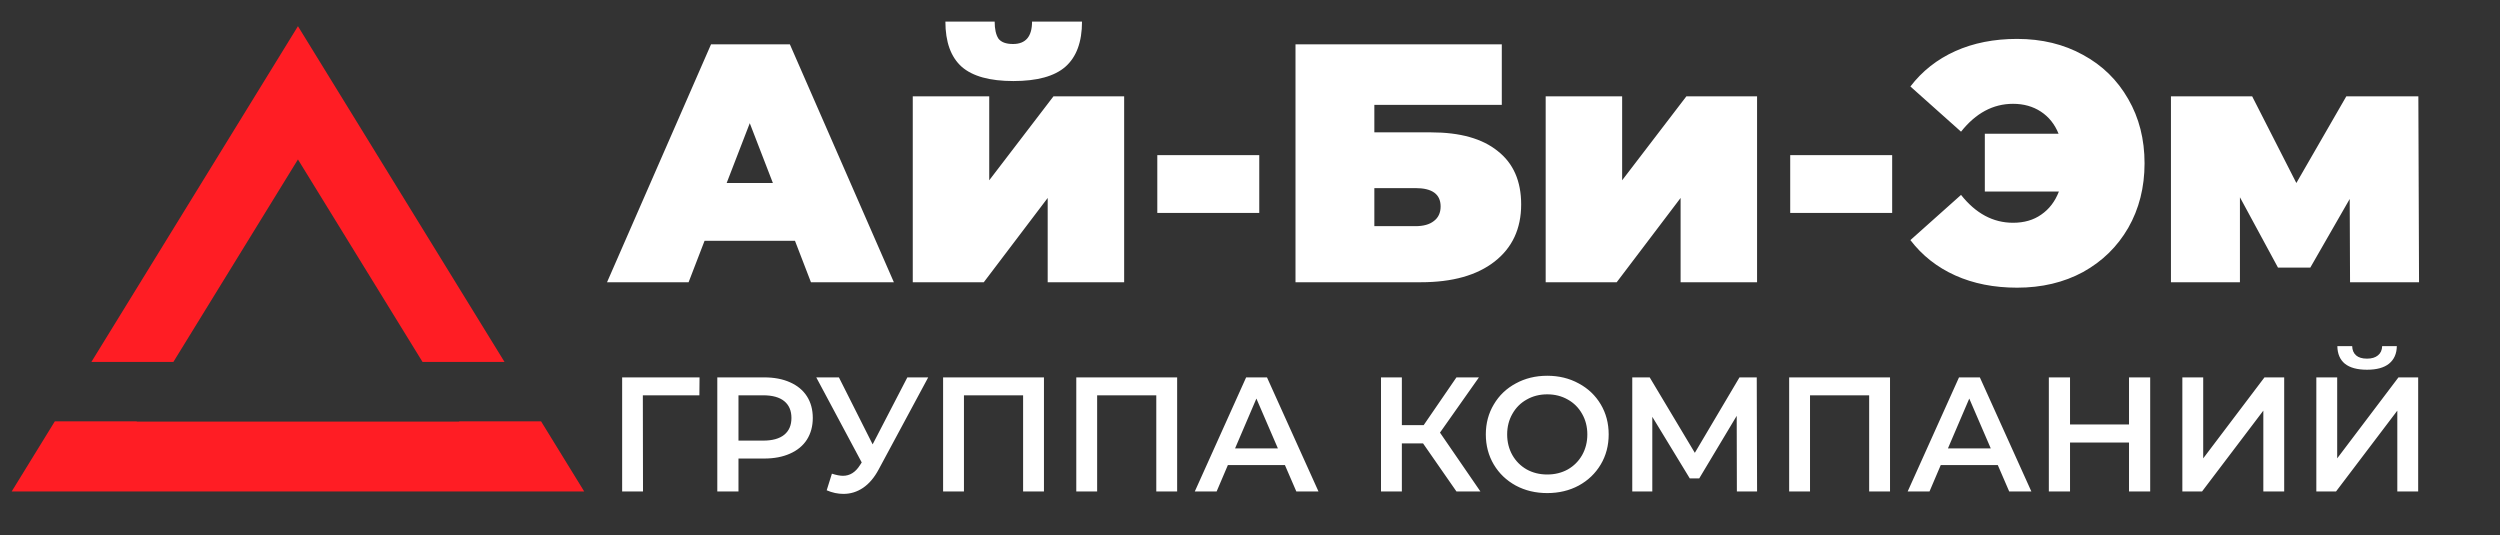 <?xml version="1.0" encoding="UTF-8"?> <svg xmlns="http://www.w3.org/2000/svg" width="537" height="115" viewBox="0 0 537 115" fill="none"><rect x="0" y="0" width="537" height="115" fill="#333333" stroke="none"/> <g clip-path="url(#clip0_1395_2092)"> <path d="M170.76 51.719H151.342L147.911 60.625H130.391L152.729 9.525H169.665L192.003 60.625H174.191L170.76 51.719ZM166.015 39.309L161.051 26.461L156.087 39.309H166.015ZM196.062 20.694H212.487V38.725L226.284 20.694H241.468V60.625H225.043V42.521L211.319 60.625H196.062V20.694ZM217.67 17.409C212.609 17.409 208.91 16.387 206.574 14.343C204.238 12.25 203.07 9.014 203.07 4.634H213.655C213.655 6.24 213.923 7.457 214.458 8.284C215.042 9.063 216.089 9.452 217.597 9.452C220.323 9.452 221.685 7.846 221.685 4.634H232.416C232.416 9.014 231.224 12.25 228.839 14.343C226.503 16.387 222.78 17.409 217.67 17.409ZM248.589 33.323H270.489V45.733H248.589V33.323ZM278.274 9.525H322.585V22.519H295.21V28.432H307.401C313.63 28.432 318.4 29.77 321.709 32.447C325.067 35.075 326.746 38.895 326.746 43.908C326.746 49.115 324.848 53.203 321.052 56.172C317.256 59.141 311.976 60.625 305.211 60.625H278.274V9.525ZM304.043 48.58C305.746 48.58 307.06 48.215 307.985 47.485C308.958 46.755 309.445 45.709 309.445 44.346C309.445 41.718 307.644 40.404 304.043 40.404H295.21V48.58H304.043ZM332.011 20.694H348.436V38.725L362.233 20.694H377.417V60.625H360.992V42.521L347.268 60.625H332.011V20.694ZM384.537 33.323H406.437V45.733H384.537V33.323ZM433.275 8.357C438.58 8.357 443.301 9.501 447.437 11.788C451.574 14.027 454.81 17.19 457.146 21.278C459.482 25.317 460.65 29.916 460.65 35.075C460.65 40.234 459.482 44.857 457.146 48.945C454.81 52.984 451.574 56.148 447.437 58.435C443.301 60.674 438.58 61.793 433.275 61.793C428.311 61.793 423.883 60.917 419.989 59.165C416.096 57.413 412.884 54.882 410.353 51.573L421.23 41.864C424.394 45.855 428.117 47.85 432.399 47.85C434.784 47.85 436.804 47.266 438.458 46.098C440.162 44.93 441.427 43.275 442.254 41.134H426.34V28.724H442.181C441.354 26.68 440.089 25.098 438.385 23.979C436.682 22.86 434.687 22.3 432.399 22.3C428.117 22.3 424.394 24.295 421.23 28.286L410.353 18.577C412.884 15.268 416.096 12.737 419.989 10.985C423.883 9.233 428.311 8.357 433.275 8.357ZM504.79 60.625L504.717 42.74L496.249 57.486H489.314L481.138 42.375V60.625H466.319V20.694H483.766L493.256 39.309L503.987 20.694H519.463L519.609 60.625H504.79Z" fill="white"></path> <path d="M150.227 84.912H138.082L138.117 105.562H133.637V81.062H150.262L150.227 84.912ZM164.156 81.062C166.279 81.062 168.122 81.412 169.686 82.112C171.272 82.812 172.486 83.816 173.326 85.123C174.166 86.429 174.586 87.981 174.586 89.778C174.586 91.551 174.166 93.103 173.326 94.433C172.486 95.739 171.272 96.743 169.686 97.442C168.122 98.142 166.279 98.493 164.156 98.493H158.626V105.562H154.076V81.062H164.156ZM163.946 94.642C165.929 94.642 167.434 94.222 168.461 93.382C169.487 92.543 170.001 91.341 170.001 89.778C170.001 88.214 169.487 87.013 168.461 86.172C167.434 85.332 165.929 84.912 163.946 84.912H158.626V94.642H163.946ZM199.378 81.062L188.738 100.837C187.805 102.587 186.685 103.906 185.378 104.792C184.095 105.656 182.695 106.088 181.178 106.088C179.965 106.088 178.763 105.831 177.573 105.317L178.693 101.747C179.65 102.051 180.443 102.202 181.073 102.202C182.543 102.202 183.756 101.444 184.713 99.927L185.098 99.332L175.333 81.062H180.198L187.443 95.448L194.898 81.062H199.378ZM224.242 81.062V105.562H219.762V84.912H207.057V105.562H202.577V81.062H224.242ZM252.851 81.062V105.562H248.371V84.912H235.666V105.562H231.186V81.062H252.851ZM275.999 99.892H263.749L261.334 105.562H256.644L267.669 81.062H272.149L283.209 105.562H278.449L275.999 99.892ZM274.494 96.323L269.874 85.612L265.289 96.323H274.494ZM305.669 95.237H301.119V105.562H296.639V81.062H301.119V91.317H305.809L312.844 81.062H317.674L309.309 92.927L317.989 105.562H312.844L305.669 95.237ZM332.349 105.913C329.852 105.913 327.601 105.376 325.594 104.302C323.587 103.206 322.012 101.701 320.869 99.787C319.726 97.851 319.154 95.692 319.154 93.312C319.154 90.933 319.726 88.786 320.869 86.873C322.012 84.936 323.587 83.431 325.594 82.358C327.601 81.261 329.852 80.713 332.349 80.713C334.846 80.713 337.097 81.261 339.104 82.358C341.111 83.431 342.686 84.924 343.829 86.838C344.972 88.751 345.544 90.909 345.544 93.312C345.544 95.716 344.972 97.874 343.829 99.787C342.686 101.701 341.111 103.206 339.104 104.302C337.097 105.376 334.846 105.913 332.349 105.913ZM332.349 101.922C333.982 101.922 335.452 101.561 336.759 100.837C338.066 100.091 339.092 99.064 339.839 97.757C340.586 96.427 340.959 94.946 340.959 93.312C340.959 91.679 340.586 90.209 339.839 88.903C339.092 87.573 338.066 86.546 336.759 85.823C335.452 85.076 333.982 84.703 332.349 84.703C330.716 84.703 329.246 85.076 327.939 85.823C326.632 86.546 325.606 87.573 324.859 88.903C324.112 90.209 323.739 91.679 323.739 93.312C323.739 94.946 324.112 96.427 324.859 97.757C325.606 99.064 326.632 100.091 327.939 100.837C329.246 101.561 330.716 101.922 332.349 101.922ZM373.08 105.562L373.045 89.323L364.995 102.762H362.965L354.915 89.532V105.562H350.61V81.062H354.355L364.05 97.267L373.64 81.062H377.35L377.42 105.562H373.08ZM405.976 81.062V105.562H401.496V84.912H388.791V105.562H384.311V81.062H405.976ZM429.124 99.892H416.874L414.459 105.562H409.769L420.794 81.062H425.274L436.334 105.562H431.574L429.124 99.892ZM427.619 96.323L422.999 85.612L418.414 96.323H427.619ZM461.861 81.062V105.562H457.311V95.062H444.641V105.562H440.091V81.062H444.641V91.177H457.311V81.062H461.861ZM468.769 81.062H473.249V98.457L486.409 81.062H490.644V105.562H486.164V88.203L473.004 105.562H468.769V81.062ZM497.548 81.062H502.028V98.457L515.188 81.062H519.423V105.562H514.943V88.203L501.783 105.562H497.548V81.062ZM508.433 79.418C506.333 79.418 504.746 78.986 503.673 78.123C502.623 77.259 502.086 75.999 502.063 74.343H505.248C505.271 75.206 505.551 75.871 506.088 76.338C506.625 76.804 507.406 77.037 508.433 77.037C509.436 77.037 510.218 76.804 510.778 76.338C511.361 75.871 511.665 75.206 511.688 74.343H514.838C514.815 75.976 514.255 77.236 513.158 78.123C512.085 78.986 510.51 79.418 508.433 79.418Z" fill="white"></path> <path fill-rule="evenodd" clip-rule="evenodd" d="M55.194 19.937L63.999 5.625L72.805 19.937L108.375 77.75H90.764L63.999 34.25L37.235 77.75H19.624L55.194 19.937ZM11.779 90.5L11.741 90.562L2.512 105.562H20.123H107.876H125.487L116.258 90.562L116.22 90.5H98.608L98.647 90.562H29.352L29.391 90.5H11.779Z" fill="#FF1D24"></path> </g> <defs> <clipPath id="clip0_1395_2092"> <rect width="537" height="115" fill="white"></rect> </clipPath> </defs> </svg> 